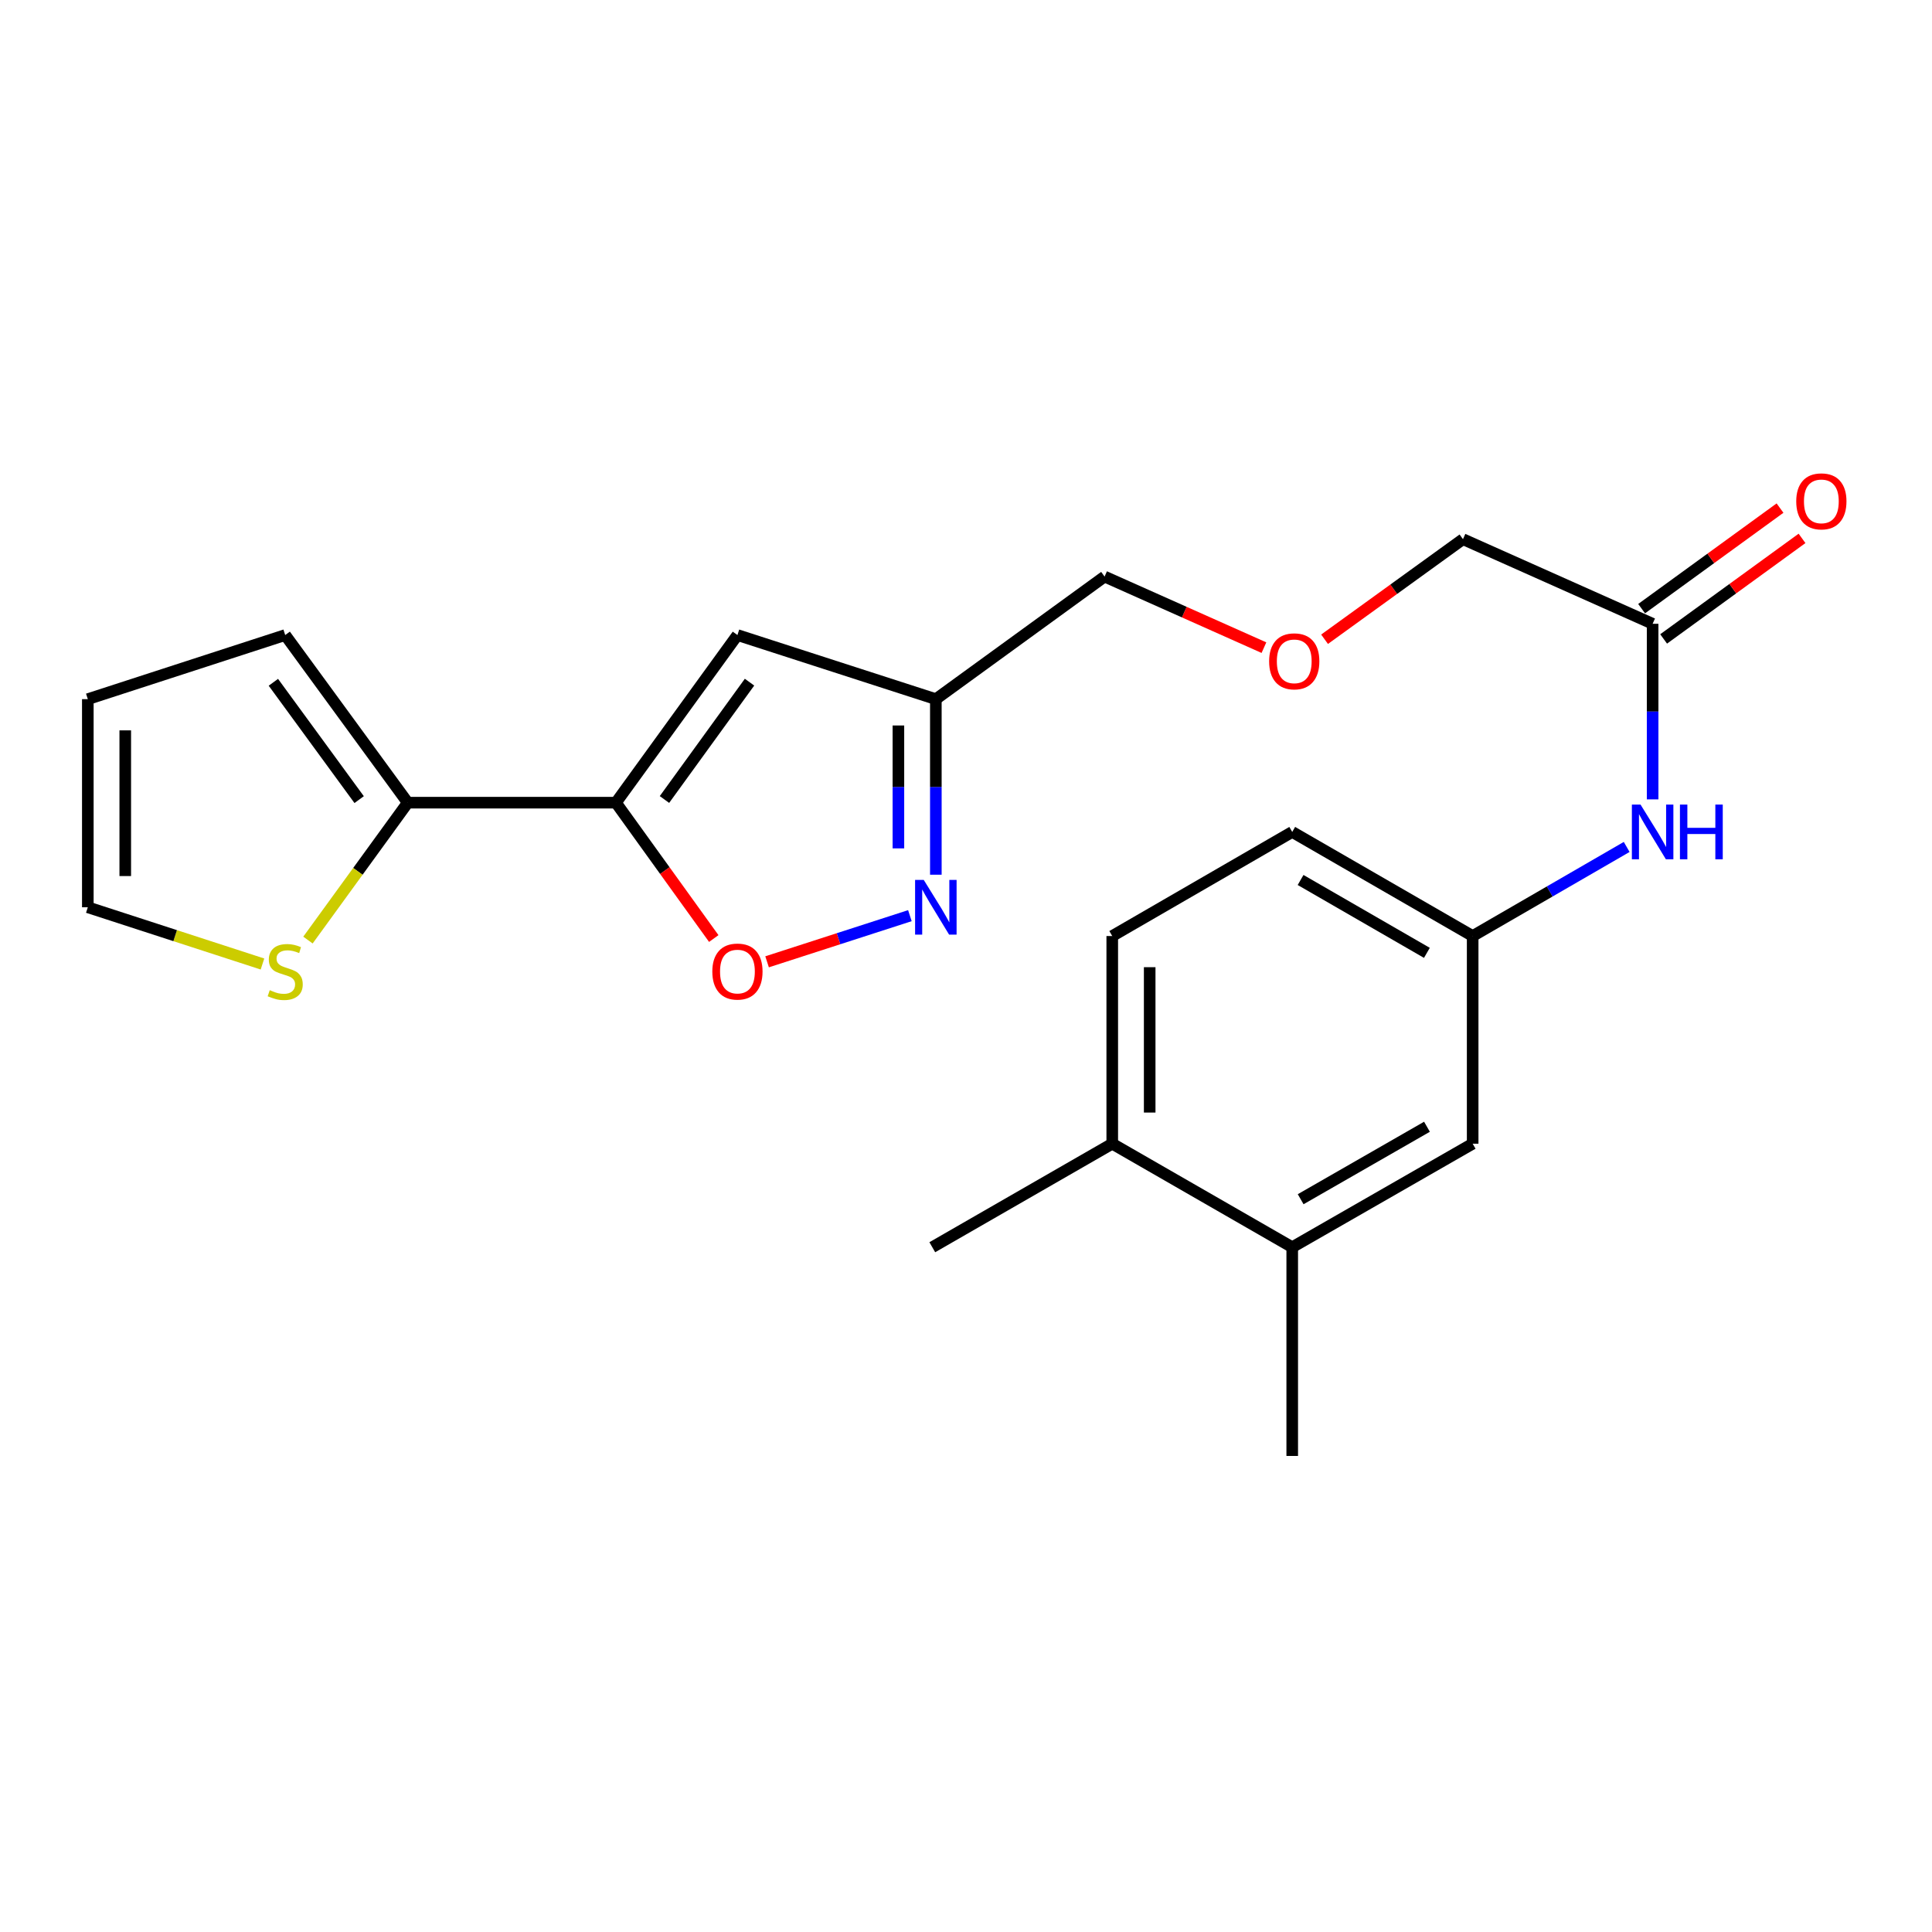 <?xml version='1.0' encoding='iso-8859-1'?>
<svg version='1.1' baseProfile='full'
              xmlns='http://www.w3.org/2000/svg'
                      xmlns:rdkit='http://www.rdkit.org/xml'
                      xmlns:xlink='http://www.w3.org/1999/xlink'
                  xml:space='preserve'
width='1000px' height='1000px' viewBox='0 0 1000 1000'>
<!-- END OF HEADER -->
<rect style='opacity:1.0;fill:#FFFFFF;stroke:none' width='1000' height='1000' x='0' y='0'> </rect>
<path class='bond-0' d='M 318.801,415.461 L 381.696,328.698' style='fill:none;fill-rule:evenodd;stroke:#000000;stroke-width:6px;stroke-linecap:butt;stroke-linejoin:miter;stroke-opacity:1' />
<path class='bond-0' d='M 343.925,413.82 L 387.951,353.086' style='fill:none;fill-rule:evenodd;stroke:#000000;stroke-width:6px;stroke-linecap:butt;stroke-linejoin:miter;stroke-opacity:1' />
<path class='bond-2' d='M 318.801,415.461 L 344.123,450.622' style='fill:none;fill-rule:evenodd;stroke:#000000;stroke-width:6px;stroke-linecap:butt;stroke-linejoin:miter;stroke-opacity:1' />
<path class='bond-2' d='M 344.123,450.622 L 369.445,485.783' style='fill:none;fill-rule:evenodd;stroke:#FF0000;stroke-width:6px;stroke-linecap:butt;stroke-linejoin:miter;stroke-opacity:1' />
<path class='bond-3' d='M 318.801,415.461 L 211.056,415.461' style='fill:none;fill-rule:evenodd;stroke:#000000;stroke-width:6px;stroke-linecap:butt;stroke-linejoin:miter;stroke-opacity:1' />
<path class='bond-4' d='M 381.696,328.698 L 484.392,361.879' style='fill:none;fill-rule:evenodd;stroke:#000000;stroke-width:6px;stroke-linecap:butt;stroke-linejoin:miter;stroke-opacity:1' />
<path class='bond-1' d='M 470.954,473.946 L 433.997,485.89' style='fill:none;fill-rule:evenodd;stroke:#0000FF;stroke-width:6px;stroke-linecap:butt;stroke-linejoin:miter;stroke-opacity:1' />
<path class='bond-1' d='M 433.997,485.89 L 397.041,497.834' style='fill:none;fill-rule:evenodd;stroke:#FF0000;stroke-width:6px;stroke-linecap:butt;stroke-linejoin:miter;stroke-opacity:1' />
<path class='bond-23' d='M 484.392,452.749 L 484.392,407.314' style='fill:none;fill-rule:evenodd;stroke:#0000FF;stroke-width:6px;stroke-linecap:butt;stroke-linejoin:miter;stroke-opacity:1' />
<path class='bond-23' d='M 484.392,407.314 L 484.392,361.879' style='fill:none;fill-rule:evenodd;stroke:#000000;stroke-width:6px;stroke-linecap:butt;stroke-linejoin:miter;stroke-opacity:1' />
<path class='bond-23' d='M 465.013,439.119 L 465.013,407.314' style='fill:none;fill-rule:evenodd;stroke:#0000FF;stroke-width:6px;stroke-linecap:butt;stroke-linejoin:miter;stroke-opacity:1' />
<path class='bond-23' d='M 465.013,407.314 L 465.013,375.509' style='fill:none;fill-rule:evenodd;stroke:#000000;stroke-width:6px;stroke-linecap:butt;stroke-linejoin:miter;stroke-opacity:1' />
<path class='bond-5' d='M 211.056,415.461 L 185.229,451.019' style='fill:none;fill-rule:evenodd;stroke:#000000;stroke-width:6px;stroke-linecap:butt;stroke-linejoin:miter;stroke-opacity:1' />
<path class='bond-5' d='M 185.229,451.019 L 159.402,486.577' style='fill:none;fill-rule:evenodd;stroke:#CCCC00;stroke-width:6px;stroke-linecap:butt;stroke-linejoin:miter;stroke-opacity:1' />
<path class='bond-10' d='M 211.056,415.461 L 147.623,328.698' style='fill:none;fill-rule:evenodd;stroke:#000000;stroke-width:6px;stroke-linecap:butt;stroke-linejoin:miter;stroke-opacity:1' />
<path class='bond-10' d='M 185.897,413.883 L 141.494,353.15' style='fill:none;fill-rule:evenodd;stroke:#000000;stroke-width:6px;stroke-linecap:butt;stroke-linejoin:miter;stroke-opacity:1' />
<path class='bond-19' d='M 484.392,361.879 L 571.725,298.435' style='fill:none;fill-rule:evenodd;stroke:#000000;stroke-width:6px;stroke-linecap:butt;stroke-linejoin:miter;stroke-opacity:1' />
<path class='bond-12' d='M 135.857,498.971 L 90.656,484.287' style='fill:none;fill-rule:evenodd;stroke:#CCCC00;stroke-width:6px;stroke-linecap:butt;stroke-linejoin:miter;stroke-opacity:1' />
<path class='bond-12' d='M 90.656,484.287 L 45.455,469.602' style='fill:none;fill-rule:evenodd;stroke:#000000;stroke-width:6px;stroke-linecap:butt;stroke-linejoin:miter;stroke-opacity:1' />
<path class='bond-6' d='M 855.396,322.874 L 757.232,279.078' style='fill:none;fill-rule:evenodd;stroke:#000000;stroke-width:6px;stroke-linecap:butt;stroke-linejoin:miter;stroke-opacity:1' />
<path class='bond-7' d='M 855.396,322.874 L 855.396,368.314' style='fill:none;fill-rule:evenodd;stroke:#000000;stroke-width:6px;stroke-linecap:butt;stroke-linejoin:miter;stroke-opacity:1' />
<path class='bond-7' d='M 855.396,368.314 L 855.396,413.755' style='fill:none;fill-rule:evenodd;stroke:#0000FF;stroke-width:6px;stroke-linecap:butt;stroke-linejoin:miter;stroke-opacity:1' />
<path class='bond-15' d='M 861.092,330.712 L 896.909,304.688' style='fill:none;fill-rule:evenodd;stroke:#000000;stroke-width:6px;stroke-linecap:butt;stroke-linejoin:miter;stroke-opacity:1' />
<path class='bond-15' d='M 896.909,304.688 L 932.726,278.665' style='fill:none;fill-rule:evenodd;stroke:#FF0000;stroke-width:6px;stroke-linecap:butt;stroke-linejoin:miter;stroke-opacity:1' />
<path class='bond-15' d='M 849.701,315.035 L 885.518,289.011' style='fill:none;fill-rule:evenodd;stroke:#000000;stroke-width:6px;stroke-linecap:butt;stroke-linejoin:miter;stroke-opacity:1' />
<path class='bond-15' d='M 885.518,289.011 L 921.335,262.987' style='fill:none;fill-rule:evenodd;stroke:#FF0000;stroke-width:6px;stroke-linecap:butt;stroke-linejoin:miter;stroke-opacity:1' />
<path class='bond-9' d='M 841.966,438.377 L 802.108,461.435' style='fill:none;fill-rule:evenodd;stroke:#0000FF;stroke-width:6px;stroke-linecap:butt;stroke-linejoin:miter;stroke-opacity:1' />
<path class='bond-9' d='M 802.108,461.435 L 762.249,484.492' style='fill:none;fill-rule:evenodd;stroke:#000000;stroke-width:6px;stroke-linecap:butt;stroke-linejoin:miter;stroke-opacity:1' />
<path class='bond-8' d='M 668.855,645.561 L 762.249,591.979' style='fill:none;fill-rule:evenodd;stroke:#000000;stroke-width:6px;stroke-linecap:butt;stroke-linejoin:miter;stroke-opacity:1' />
<path class='bond-8' d='M 673.221,620.715 L 738.597,583.207' style='fill:none;fill-rule:evenodd;stroke:#000000;stroke-width:6px;stroke-linecap:butt;stroke-linejoin:miter;stroke-opacity:1' />
<path class='bond-21' d='M 668.855,645.561 L 668.855,753.597' style='fill:none;fill-rule:evenodd;stroke:#000000;stroke-width:6px;stroke-linecap:butt;stroke-linejoin:miter;stroke-opacity:1' />
<path class='bond-25' d='M 668.855,645.561 L 575.698,591.979' style='fill:none;fill-rule:evenodd;stroke:#000000;stroke-width:6px;stroke-linecap:butt;stroke-linejoin:miter;stroke-opacity:1' />
<path class='bond-11' d='M 762.249,484.492 L 762.249,591.979' style='fill:none;fill-rule:evenodd;stroke:#000000;stroke-width:6px;stroke-linecap:butt;stroke-linejoin:miter;stroke-opacity:1' />
<path class='bond-17' d='M 762.249,484.492 L 668.855,430.608' style='fill:none;fill-rule:evenodd;stroke:#000000;stroke-width:6px;stroke-linecap:butt;stroke-linejoin:miter;stroke-opacity:1' />
<path class='bond-17' d='M 738.556,493.195 L 673.18,455.476' style='fill:none;fill-rule:evenodd;stroke:#000000;stroke-width:6px;stroke-linecap:butt;stroke-linejoin:miter;stroke-opacity:1' />
<path class='bond-14' d='M 147.623,328.698 L 45.455,361.879' style='fill:none;fill-rule:evenodd;stroke:#000000;stroke-width:6px;stroke-linecap:butt;stroke-linejoin:miter;stroke-opacity:1' />
<path class='bond-24' d='M 45.455,469.602 L 45.455,361.879' style='fill:none;fill-rule:evenodd;stroke:#000000;stroke-width:6px;stroke-linecap:butt;stroke-linejoin:miter;stroke-opacity:1' />
<path class='bond-24' d='M 64.833,453.444 L 64.833,378.037' style='fill:none;fill-rule:evenodd;stroke:#000000;stroke-width:6px;stroke-linecap:butt;stroke-linejoin:miter;stroke-opacity:1' />
<path class='bond-13' d='M 575.698,591.979 L 575.698,484.492' style='fill:none;fill-rule:evenodd;stroke:#000000;stroke-width:6px;stroke-linecap:butt;stroke-linejoin:miter;stroke-opacity:1' />
<path class='bond-13' d='M 595.076,575.856 L 595.076,500.615' style='fill:none;fill-rule:evenodd;stroke:#000000;stroke-width:6px;stroke-linecap:butt;stroke-linejoin:miter;stroke-opacity:1' />
<path class='bond-22' d='M 575.698,591.979 L 482.551,645.561' style='fill:none;fill-rule:evenodd;stroke:#000000;stroke-width:6px;stroke-linecap:butt;stroke-linejoin:miter;stroke-opacity:1' />
<path class='bond-16' d='M 575.698,484.492 L 668.855,430.608' style='fill:none;fill-rule:evenodd;stroke:#000000;stroke-width:6px;stroke-linecap:butt;stroke-linejoin:miter;stroke-opacity:1' />
<path class='bond-18' d='M 654.212,335.224 L 612.968,316.829' style='fill:none;fill-rule:evenodd;stroke:#FF0000;stroke-width:6px;stroke-linecap:butt;stroke-linejoin:miter;stroke-opacity:1' />
<path class='bond-18' d='M 612.968,316.829 L 571.725,298.435' style='fill:none;fill-rule:evenodd;stroke:#000000;stroke-width:6px;stroke-linecap:butt;stroke-linejoin:miter;stroke-opacity:1' />
<path class='bond-20' d='M 685.594,330.873 L 721.413,304.976' style='fill:none;fill-rule:evenodd;stroke:#FF0000;stroke-width:6px;stroke-linecap:butt;stroke-linejoin:miter;stroke-opacity:1' />
<path class='bond-20' d='M 721.413,304.976 L 757.232,279.078' style='fill:none;fill-rule:evenodd;stroke:#000000;stroke-width:6px;stroke-linecap:butt;stroke-linejoin:miter;stroke-opacity:1' />
<path  class='atom-2' d='M 478.132 455.442
L 487.412 470.442
Q 488.332 471.922, 489.812 474.602
Q 491.292 477.282, 491.372 477.442
L 491.372 455.442
L 495.132 455.442
L 495.132 483.762
L 491.252 483.762
L 481.292 467.362
Q 480.132 465.442, 478.892 463.242
Q 477.692 461.042, 477.332 460.362
L 477.332 483.762
L 473.652 483.762
L 473.652 455.442
L 478.132 455.442
' fill='#0000FF'/>
<path  class='atom-3' d='M 368.696 502.874
Q 368.696 496.074, 372.056 492.274
Q 375.416 488.474, 381.696 488.474
Q 387.976 488.474, 391.336 492.274
Q 394.696 496.074, 394.696 502.874
Q 394.696 509.754, 391.296 513.674
Q 387.896 517.554, 381.696 517.554
Q 375.456 517.554, 372.056 513.674
Q 368.696 509.794, 368.696 502.874
M 381.696 514.354
Q 386.016 514.354, 388.336 511.474
Q 390.696 508.554, 390.696 502.874
Q 390.696 497.314, 388.336 494.514
Q 386.016 491.674, 381.696 491.674
Q 377.376 491.674, 375.016 494.474
Q 372.696 497.274, 372.696 502.874
Q 372.696 508.594, 375.016 511.474
Q 377.376 514.354, 381.696 514.354
' fill='#FF0000'/>
<path  class='atom-6' d='M 139.623 512.514
Q 139.943 512.634, 141.263 513.194
Q 142.583 513.754, 144.023 514.114
Q 145.503 514.434, 146.943 514.434
Q 149.623 514.434, 151.183 513.154
Q 152.743 511.834, 152.743 509.554
Q 152.743 507.994, 151.943 507.034
Q 151.183 506.074, 149.983 505.554
Q 148.783 505.034, 146.783 504.434
Q 144.263 503.674, 142.743 502.954
Q 141.263 502.234, 140.183 500.714
Q 139.143 499.194, 139.143 496.634
Q 139.143 493.074, 141.543 490.874
Q 143.983 488.674, 148.783 488.674
Q 152.063 488.674, 155.783 490.234
L 154.863 493.314
Q 151.463 491.914, 148.903 491.914
Q 146.143 491.914, 144.623 493.074
Q 143.103 494.194, 143.143 496.154
Q 143.143 497.674, 143.903 498.594
Q 144.703 499.514, 145.823 500.034
Q 146.983 500.554, 148.903 501.154
Q 151.463 501.954, 152.983 502.754
Q 154.503 503.554, 155.583 505.194
Q 156.703 506.794, 156.703 509.554
Q 156.703 513.474, 154.063 515.594
Q 151.463 517.674, 147.103 517.674
Q 144.583 517.674, 142.663 517.114
Q 140.783 516.594, 138.543 515.674
L 139.623 512.514
' fill='#CCCC00'/>
<path  class='atom-8' d='M 849.136 416.448
L 858.416 431.448
Q 859.336 432.928, 860.816 435.608
Q 862.296 438.288, 862.376 438.448
L 862.376 416.448
L 866.136 416.448
L 866.136 444.768
L 862.256 444.768
L 852.296 428.368
Q 851.136 426.448, 849.896 424.248
Q 848.696 422.048, 848.336 421.368
L 848.336 444.768
L 844.656 444.768
L 844.656 416.448
L 849.136 416.448
' fill='#0000FF'/>
<path  class='atom-8' d='M 869.536 416.448
L 873.376 416.448
L 873.376 428.488
L 887.856 428.488
L 887.856 416.448
L 891.696 416.448
L 891.696 444.768
L 887.856 444.768
L 887.856 431.688
L 873.376 431.688
L 873.376 444.768
L 869.536 444.768
L 869.536 416.448
' fill='#0000FF'/>
<path  class='atom-16' d='M 929.729 259.499
Q 929.729 252.699, 933.089 248.899
Q 936.449 245.099, 942.729 245.099
Q 949.009 245.099, 952.369 248.899
Q 955.729 252.699, 955.729 259.499
Q 955.729 266.379, 952.329 270.299
Q 948.929 274.179, 942.729 274.179
Q 936.489 274.179, 933.089 270.299
Q 929.729 266.419, 929.729 259.499
M 942.729 270.979
Q 947.049 270.979, 949.369 268.099
Q 951.729 265.179, 951.729 259.499
Q 951.729 253.939, 949.369 251.139
Q 947.049 248.299, 942.729 248.299
Q 938.409 248.299, 936.049 251.099
Q 933.729 253.899, 933.729 259.499
Q 933.729 265.219, 936.049 268.099
Q 938.409 270.979, 942.729 270.979
' fill='#FF0000'/>
<path  class='atom-19' d='M 656.899 342.3
Q 656.899 335.5, 660.259 331.7
Q 663.619 327.9, 669.899 327.9
Q 676.179 327.9, 679.539 331.7
Q 682.899 335.5, 682.899 342.3
Q 682.899 349.18, 679.499 353.1
Q 676.099 356.98, 669.899 356.98
Q 663.659 356.98, 660.259 353.1
Q 656.899 349.22, 656.899 342.3
M 669.899 353.78
Q 674.219 353.78, 676.539 350.9
Q 678.899 347.98, 678.899 342.3
Q 678.899 336.74, 676.539 333.94
Q 674.219 331.1, 669.899 331.1
Q 665.579 331.1, 663.219 333.9
Q 660.899 336.7, 660.899 342.3
Q 660.899 348.02, 663.219 350.9
Q 665.579 353.78, 669.899 353.78
' fill='#FF0000'/>
</svg>

